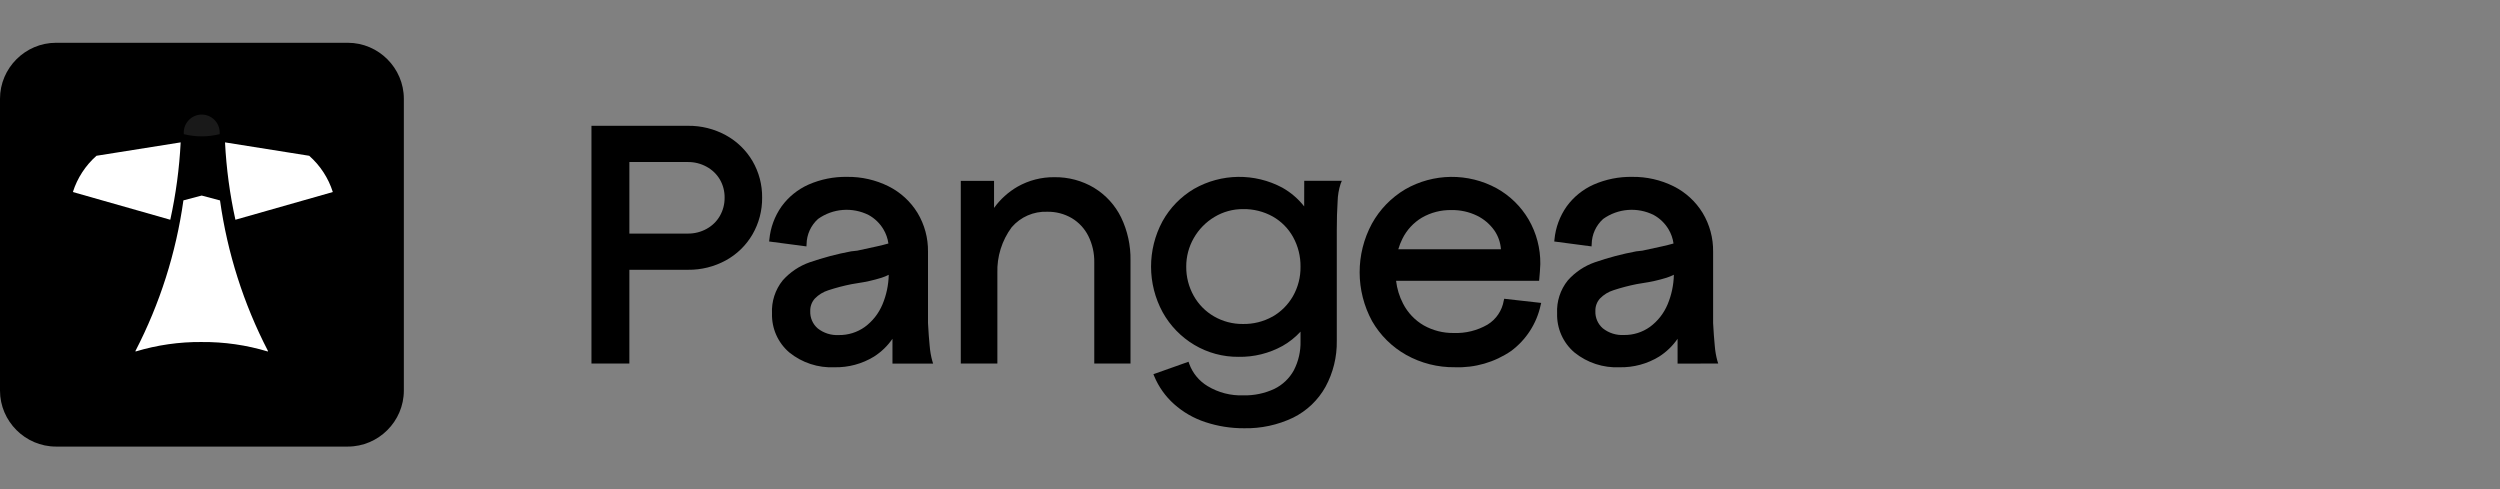 <?xml version="1.0" encoding="UTF-8" standalone="no"?>
<!DOCTYPE svg PUBLIC "-//W3C//DTD SVG 1.1//EN" "http://www.w3.org/Graphics/SVG/1.1/DTD/svg11.dtd">
<svg width="100%" height="100%" viewBox="0 0 184 36" version="1.1" xmlns="http://www.w3.org/2000/svg" xmlns:xlink="http://www.w3.org/1999/xlink" xml:space="preserve" xmlns:serif="http://www.serif.com/" style="fill-rule:evenodd;clip-rule:evenodd;stroke-linejoin:round;stroke-miterlimit:2;">
    <rect x="0" y="0" width="184" height="36" fill="#808080" stroke="none"/>
    <g transform="matrix(0.816,0,0,0.816,0,3.149)">
        <g id="Layer1">
            <g id="Layer11" serif:id="Layer1">
                <g id="Group_939">
                    <g>
                        <g transform="matrix(1,0,0,1,1.722,0)">
                            <g id="Path_513" transform="matrix(1,0,0,1,-45.218,-7.726)">
                                <path d="M108.968,16.065C107.921,15.493 106.743,15.199 105.55,15.214L96.843,15.214L96.843,36.657L100.262,36.657L100.262,28.2L105.55,28.2C106.743,28.215 107.921,27.922 108.968,27.349C109.966,26.801 110.796,25.992 111.368,25.007C111.95,24 112.25,22.855 112.237,21.692C112.251,20.534 111.951,19.393 111.368,18.392C110.793,17.414 109.963,16.611 108.968,16.066M107.234,24.507C106.719,24.792 106.139,24.939 105.551,24.935L100.263,24.935L100.263,18.481L105.551,18.481C106.139,18.477 106.719,18.624 107.234,18.909C107.728,19.177 108.141,19.574 108.427,20.058C108.714,20.554 108.861,21.119 108.853,21.692C108.86,22.27 108.713,22.841 108.426,23.343C108.143,23.833 107.731,24.236 107.234,24.506" style="fill-rule:nonzero;"/>
                            </g>
                            <g id="Path_514" transform="matrix(1,0,0,1,-61.745,-12.476)">
                                <path d="M143.875,39.815C143.815,39.215 143.765,38.521 143.725,37.758L143.725,31.318C143.742,30.086 143.414,28.874 142.779,27.818C142.148,26.788 141.241,25.957 140.16,25.418C139.003,24.843 137.725,24.553 136.433,24.57C135.237,24.548 134.049,24.785 132.953,25.264C131.982,25.696 131.141,26.376 130.516,27.236C129.896,28.116 129.516,29.143 129.416,30.215L129.396,30.399L132.761,30.841L132.773,30.641C132.785,29.772 133.16,28.947 133.806,28.366C135.143,27.41 136.907,27.273 138.375,28.012C138.924,28.315 139.383,28.759 139.704,29.298C139.939,29.69 140.092,30.126 140.154,30.579C139.871,30.661 139.53,30.747 139.132,30.836C138.522,30.974 137.915,31.106 137.348,31.224L136.79,31.287C135.525,31.524 134.278,31.853 133.061,32.273C132.121,32.6 131.281,33.163 130.62,33.907C129.943,34.749 129.599,35.811 129.655,36.89C129.616,38.235 130.188,39.528 131.211,40.403C132.36,41.335 133.814,41.812 135.292,41.743C136.547,41.77 137.783,41.436 138.854,40.781C139.511,40.362 140.078,39.816 140.52,39.174L140.52,41.412L144.187,41.412L144.11,41.166C143.99,40.726 143.912,40.275 143.877,39.82M135.683,38.837C134.996,38.878 134.317,38.664 133.777,38.237C133.327,37.848 133.079,37.273 133.104,36.679C133.09,36.261 133.24,35.853 133.521,35.543C133.858,35.197 134.276,34.941 134.737,34.797C135.422,34.572 136.121,34.389 136.828,34.248L137.368,34.158C138.102,34.052 138.827,33.889 139.535,33.669C139.757,33.597 139.974,33.508 140.183,33.403C140.165,34.322 139.973,35.23 139.617,36.077C139.28,36.885 138.73,37.587 138.025,38.106C137.342,38.594 136.521,38.85 135.682,38.838" style="fill-rule:nonzero;"/>
                            </g>
                            <g id="Path_515" transform="matrix(1,0,0,1,-79.583,-12.507)">
                                <path d="M176.549,25.59C175.465,24.943 174.221,24.61 172.959,24.63C171.799,24.617 170.655,24.911 169.645,25.482C168.809,25.964 168.084,26.619 167.52,27.402L167.52,24.961L164.52,24.961L164.52,41.439L167.82,41.439L167.82,33.278C167.772,31.792 168.228,30.333 169.114,29.14C169.916,28.211 171.1,27.697 172.326,27.747C173.1,27.734 173.862,27.933 174.531,28.322C175.171,28.706 175.689,29.264 176.024,29.931C176.391,30.67 176.574,31.487 176.56,32.312L176.56,41.439L179.828,41.439L179.828,32.132C179.851,30.792 179.561,29.464 178.98,28.256C178.44,27.154 177.595,26.229 176.546,25.591" style="fill-rule:nonzero;"/>
                            </g>
                            <g id="Path_516" transform="matrix(1,0,0,1,-97.278,-12.476)">
                                <path d="M213.188,27.235C212.648,26.545 211.977,25.97 211.213,25.541C208.722,24.209 205.713,24.25 203.259,25.648C202.064,26.352 201.079,27.364 200.407,28.578C199.028,31.136 199.034,34.225 200.422,36.778C201.096,37.994 202.08,39.01 203.274,39.722C204.481,40.441 205.864,40.815 207.269,40.802C208.658,40.828 210.03,40.487 211.245,39.814C211.846,39.472 212.39,39.039 212.858,38.531L212.858,39.379C212.883,40.299 212.674,41.21 212.25,42.026C211.851,42.749 211.238,43.332 210.495,43.694C209.619,44.102 208.661,44.301 207.695,44.276C206.568,44.317 205.453,44.03 204.487,43.449C203.714,42.988 203.124,42.274 202.818,41.427L202.757,41.244L199.588,42.368L199.664,42.552C200.063,43.509 200.67,44.365 201.442,45.057C202.264,45.793 203.229,46.349 204.278,46.691C205.399,47.063 206.573,47.249 207.754,47.243C209.286,47.277 210.805,46.951 212.188,46.29C213.423,45.68 214.443,44.709 215.112,43.505C215.804,42.231 216.154,40.799 216.129,39.35L216.129,29.393C216.129,28.417 216.154,27.54 216.204,26.787C216.216,26.243 216.308,25.704 216.476,25.187L216.584,24.926L213.193,24.926L213.188,27.235ZM210.333,37.172C209.516,37.627 208.594,37.857 207.659,37.839C206.747,37.848 205.849,37.612 205.059,37.157C204.287,36.712 203.65,36.066 203.218,35.287C202.772,34.488 202.542,33.586 202.55,32.671C202.545,31.765 202.78,30.873 203.232,30.087C203.679,29.305 204.319,28.65 205.092,28.187C205.876,27.714 206.776,27.468 207.692,27.477C208.622,27.463 209.539,27.694 210.352,28.145C211.124,28.582 211.76,29.224 212.189,30C212.64,30.819 212.87,31.741 212.857,32.676C212.871,33.607 212.635,34.525 212.175,35.334C211.736,36.101 211.1,36.736 210.334,37.176" style="fill-rule:nonzero;"/>
                            </g>
                            <g id="Path_517" transform="matrix(1,0,0,1,-116.68,-12.476)">
                                <path d="M250.59,35.734C250.438,36.633 249.903,37.423 249.125,37.898C248.202,38.431 247.146,38.692 246.081,38.652C245.137,38.666 244.205,38.431 243.381,37.97C242.58,37.508 241.929,36.823 241.508,36C241.175,35.359 240.962,34.663 240.879,33.946L253.779,33.946L253.796,33.775C253.836,33.375 253.867,32.922 253.888,32.432C253.905,31.026 253.543,29.642 252.839,28.425C252.148,27.243 251.152,26.268 249.955,25.602C247.378,24.195 244.244,24.23 241.699,25.695C240.442,26.442 239.407,27.51 238.699,28.789C237.218,31.531 237.224,34.846 238.715,37.583C239.448,38.858 240.513,39.912 241.795,40.632C243.134,41.378 244.645,41.76 246.177,41.74C247.983,41.809 249.764,41.295 251.255,40.274C252.612,39.266 253.558,37.8 253.916,36.148L253.967,35.939L250.631,35.564L250.59,35.734ZM243.213,28.245C244.02,27.781 244.939,27.545 245.87,27.564C246.668,27.548 247.459,27.722 248.177,28.07C248.805,28.377 249.345,28.837 249.747,29.408C250.091,29.908 250.294,30.492 250.336,31.097L241.079,31.097C241.173,30.772 241.297,30.456 241.449,30.153C241.841,29.36 242.453,28.697 243.213,28.244" style="fill-rule:nonzero;"/>
                            </g>
                            <g id="Path_518" transform="matrix(1,0,0,1,-134.79,-12.476)">
                                <path d="M288.044,41.407L287.967,41.161C287.847,40.721 287.769,40.27 287.734,39.815C287.674,39.215 287.624,38.521 287.584,37.758L287.584,31.318C287.601,30.086 287.273,28.874 286.638,27.818C286.007,26.788 285.1,25.957 284.019,25.418C282.862,24.843 281.584,24.553 280.292,24.57C279.096,24.548 277.908,24.785 276.812,25.264C275.841,25.696 275,26.376 274.375,27.236C273.755,28.116 273.375,29.143 273.275,30.215L273.255,30.399L276.62,30.841L276.632,30.641C276.644,29.772 277.019,28.947 277.665,28.366C279.002,27.41 280.766,27.273 282.234,28.012C282.783,28.315 283.242,28.759 283.563,29.298C283.798,29.69 283.951,30.126 284.013,30.579C283.73,30.661 283.389,30.747 282.991,30.836C282.381,30.974 281.774,31.106 281.207,31.224L280.649,31.287C279.384,31.524 278.137,31.853 276.92,32.273C275.98,32.6 275.14,33.163 274.479,33.907C273.802,34.749 273.458,35.811 273.514,36.89C273.475,38.235 274.047,39.528 275.07,40.403C276.219,41.335 277.673,41.812 279.151,41.743C280.406,41.77 281.642,41.436 282.713,40.781C283.37,40.362 283.937,39.816 284.379,39.174L284.379,41.412L288.044,41.407ZM279.544,38.832C278.857,38.873 278.178,38.659 277.638,38.232C277.188,37.843 276.94,37.268 276.965,36.674C276.951,36.256 277.101,35.848 277.382,35.538C277.719,35.192 278.137,34.936 278.598,34.792C279.283,34.567 279.982,34.384 280.689,34.243L281.229,34.153C281.963,34.047 282.688,33.884 283.396,33.664C283.618,33.592 283.835,33.503 284.044,33.398C284.026,34.317 283.834,35.225 283.478,36.072C283.141,36.88 282.591,37.582 281.886,38.101C281.203,38.589 280.382,38.845 279.543,38.833" style="fill-rule:nonzero;"/>
                            </g>
                        </g>
                        <path id="Path_519" d="M31.375,36.42L5.049,36.42C2.279,36.42 0,34.141 0,31.371L0,5.049C-0,2.279 2.279,-0 5.049,-0L31.376,-0C34.146,-0 36.425,2.279 36.425,5.049L36.425,31.371C36.425,34.141 34.146,36.42 31.376,36.42L31.375,36.42" style="fill-rule:nonzero;"/>
                    </g>
                    <g id="Path_520" transform="matrix(1,0,0,1,-17.096,-6.72)">
                        <path d="M36.906,14.964C36.906,14.928 36.911,14.892 36.911,14.855C36.911,14.842 36.912,14.828 36.912,14.815C36.912,13.925 36.18,13.194 35.291,13.194C34.401,13.194 33.67,13.925 33.67,14.815L33.67,14.855C33.67,14.89 33.67,14.925 33.675,14.961C34.736,15.227 35.845,15.227 36.906,14.961" style="fill:rgb(25,25,25);fill-rule:nonzero;"/>
                    </g>
                    <g>
                        <g id="Path_521" transform="matrix(1,0,0,1,-6.779,-9.263)">
                            <path d="M15.482,19.454C14.489,20.331 13.752,21.461 13.352,22.724L22.138,25.224C22.643,22.928 22.956,20.594 23.075,18.246L15.482,19.454Z" style="fill:white;fill-rule:nonzero;"/>
                        </g>
                        <g id="Path_522" transform="matrix(1,0,0,1,-20.937,-9.263)">
                            <path d="M48.826,19.454C49.819,20.331 50.556,21.461 50.956,22.724L42.17,25.224C41.665,22.928 41.352,20.594 41.233,18.246L48.826,19.454Z" style="fill:white;fill-rule:nonzero;"/>
                        </g>
                        <g id="Path_523" transform="matrix(1,0,0,1,-12.607,-14.221)">
                            <path d="M30.8,41.211C32.823,41.193 34.836,41.483 36.772,42.069L36.772,42.006C34.576,37.761 33.115,33.173 32.452,28.44L30.8,28L29.15,28.435C28.487,33.17 27.026,37.758 24.83,42.005L24.83,42.068C26.766,41.482 28.779,41.192 30.802,41.21" style="fill:white;fill-rule:nonzero;"/>
                        </g>
                    </g>
                </g>
            </g>
        </g>
    </g>
</svg>
